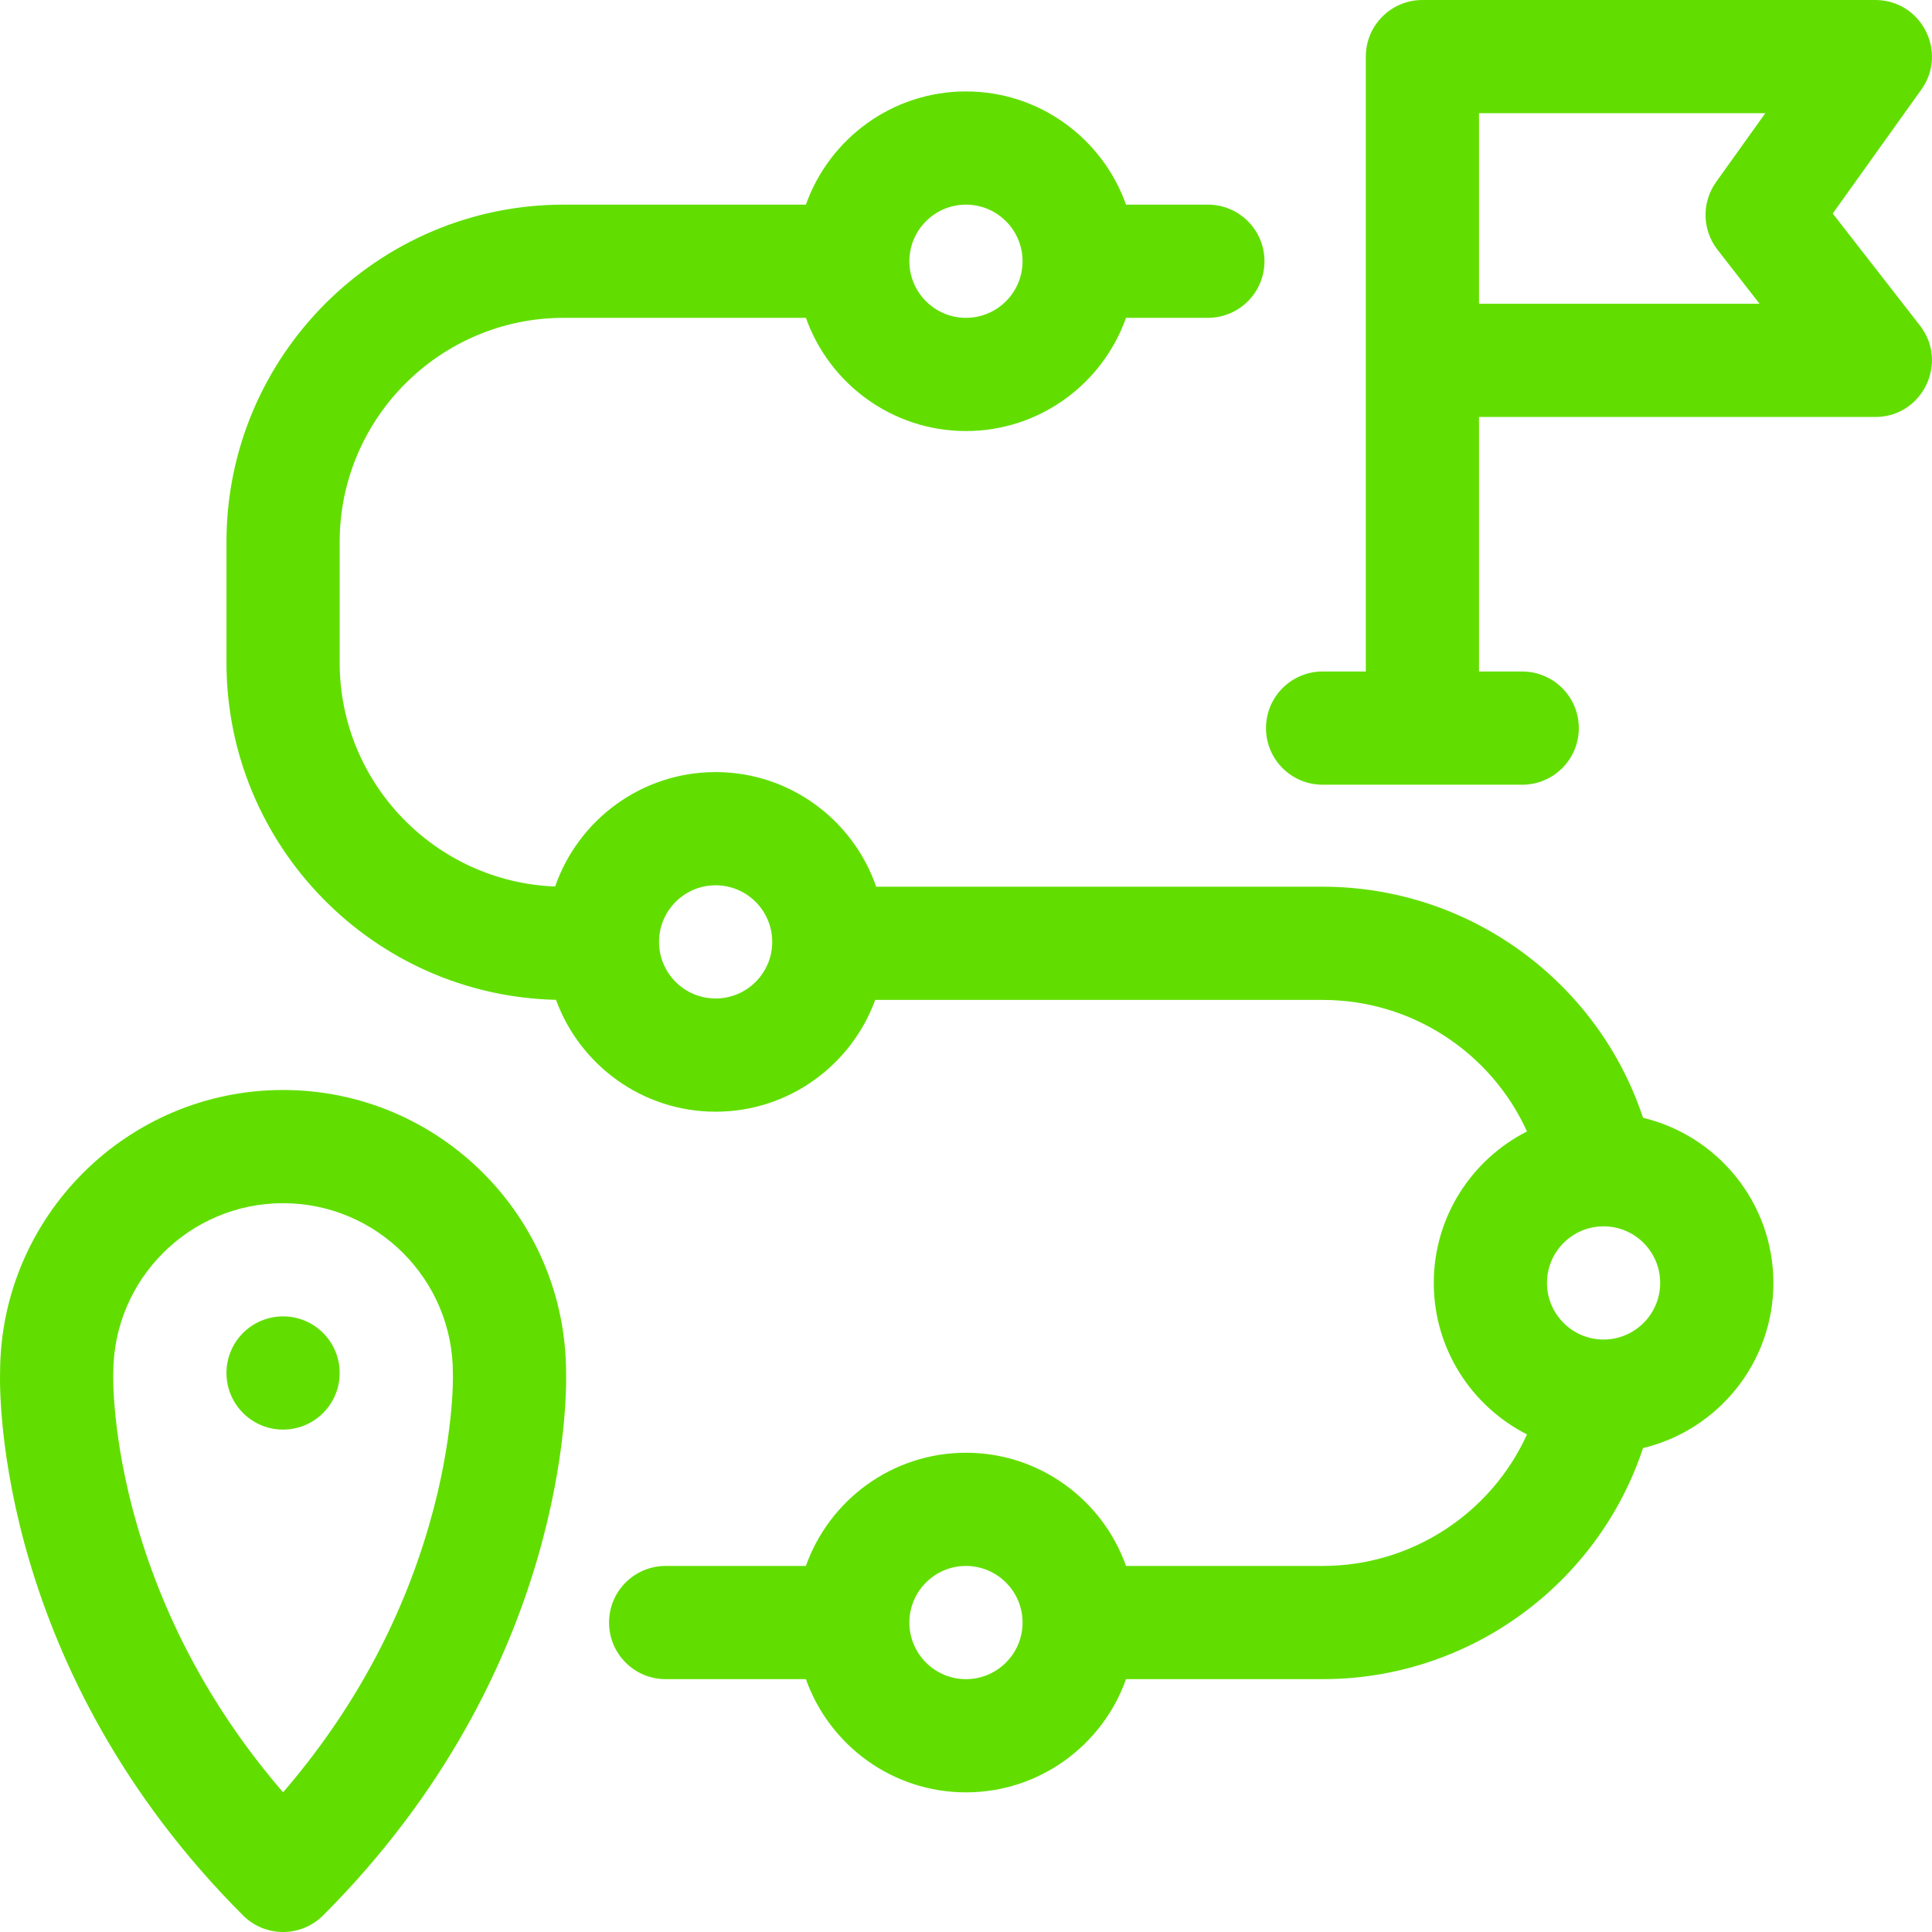 <?xml version="1.0"?>
<svg xmlns="http://www.w3.org/2000/svg" xmlns:xlink="http://www.w3.org/1999/xlink" xmlns:svgjs="http://svgjs.com/svgjs" version="1.1" width="512px" height="512px" x="0" y="0" viewBox="0 0 512 512" style="enable-background:new 0 0 512 512" xml:space="preserve"><g><g><path d="m75.017 288.86c-41.273 0-74.865 33.511-74.997 74.756-.169 6.258-.645 78.952 64.391 143.991 5.856 5.858 15.355 5.859 21.212 0 65.037-65.039 64.56-137.732 64.391-143.991-.132-41.245-33.724-74.756-74.997-74.756zm38.736 115.183c-7.514 26.005-20.52 49.807-38.736 70.937-18.216-21.13-31.221-44.932-38.736-70.937-6.691-23.16-6.276-39.502-6.273-39.607.007-.192.011-.384.011-.577 0-24.813 20.186-45 44.998-45s44.998 20.187 44.998 45c0 .192.002.327.009.519.005.163.42 16.505-6.271 39.665z" fill="#61de00" data-original="#000000"/><circle cx="75.017" cy="363.856" r="15" fill="#61de00" data-original="#000000"/><path d="m485.695 56.581 23.489-32.857c7.083-9.907-.012-23.724-12.201-23.724h-120.03c-8.284 0-14.999 6.716-14.999 15v162.958h-11.453c-8.284 0-14.999 6.716-14.999 15s6.716 15 14.999 15h52.903c8.284 0 14.999-6.716 14.999-15s-6.716-15-14.999-15h-11.452v-67.455h105.03c12.463 0 19.49-14.381 11.836-24.213zm-30.547 9.594 11.153 14.329h-74.348v-50.504h75.868l-13.039 18.238c-3.861 5.401-3.712 12.698.366 17.937z" fill="#61de00" data-original="#000000"/><path d="m435.425 296.23c-11.944-36.071-45.997-61.24-84.846-61.24h-118.384c-6.084-17.656-22.852-30.38-42.547-30.38-19.674 0-36.427 12.697-42.527 30.322-31.69-1.207-57.102-27.351-57.102-59.332v-31.98c0-32.748 26.642-59.39 59.388-59.39h64.168c6.192 17.459 22.864 30 42.418 30s36.226-12.541 42.418-30h21.69c8.284 0 14.999-6.716 14.999-15s-6.716-15-14.999-15h-21.69c-6.192-17.459-22.864-30-42.418-30s-36.226 12.541-42.418 30h-64.168c-49.288 0-89.387 40.1-89.387 89.39v31.98c0 48.602 38.989 88.267 87.331 89.364 6.29 17.275 22.875 29.646 42.298 29.646 19.413 0 35.992-12.358 42.289-29.62h118.641c23.672 0 44.656 14.056 54.093 34.856-14.641 7.433-24.704 22.63-24.704 40.144 0 17.513 10.063 32.711 24.704 40.144-9.438 20.8-30.422 34.856-54.094 34.856h-52.168c-6.192-17.458-22.864-29.998-42.418-29.998-19.553 0-36.225 12.54-42.418 29.998h-37.169c-8.284 0-14.999 6.716-14.999 15s6.716 15 14.999 15h37.168c6.191 17.46 22.864 30.002 42.419 30.002s36.228-12.542 42.419-30.002h52.167c38.85 0 72.902-25.169 84.846-61.24 19.783-4.729 34.54-22.548 34.54-43.76s-14.756-39.031-34.539-43.76zm-179.433-242c8.271 0 14.999 6.729 14.999 15s-6.728 15-14.999 15-14.999-6.729-14.999-15 6.728-15 14.999-15zm-66.344 210.38c-8.271 0-14.999-6.729-14.999-15s6.728-15 14.999-15 14.999 6.729 14.999 15-6.728 15-14.999 15zm66.344 180.382c-8.271 0-14.999-6.729-14.999-15s6.728-15 14.999-15 14.999 6.729 14.999 15-6.728 15-14.999 15zm168.974-90.002c-8.271 0-14.999-6.729-14.999-15s6.728-15 14.999-15 14.999 6.729 14.999 15-6.728 15-14.999 15z" fill="#61de00" data-original="#000000"/></g></g></svg>
